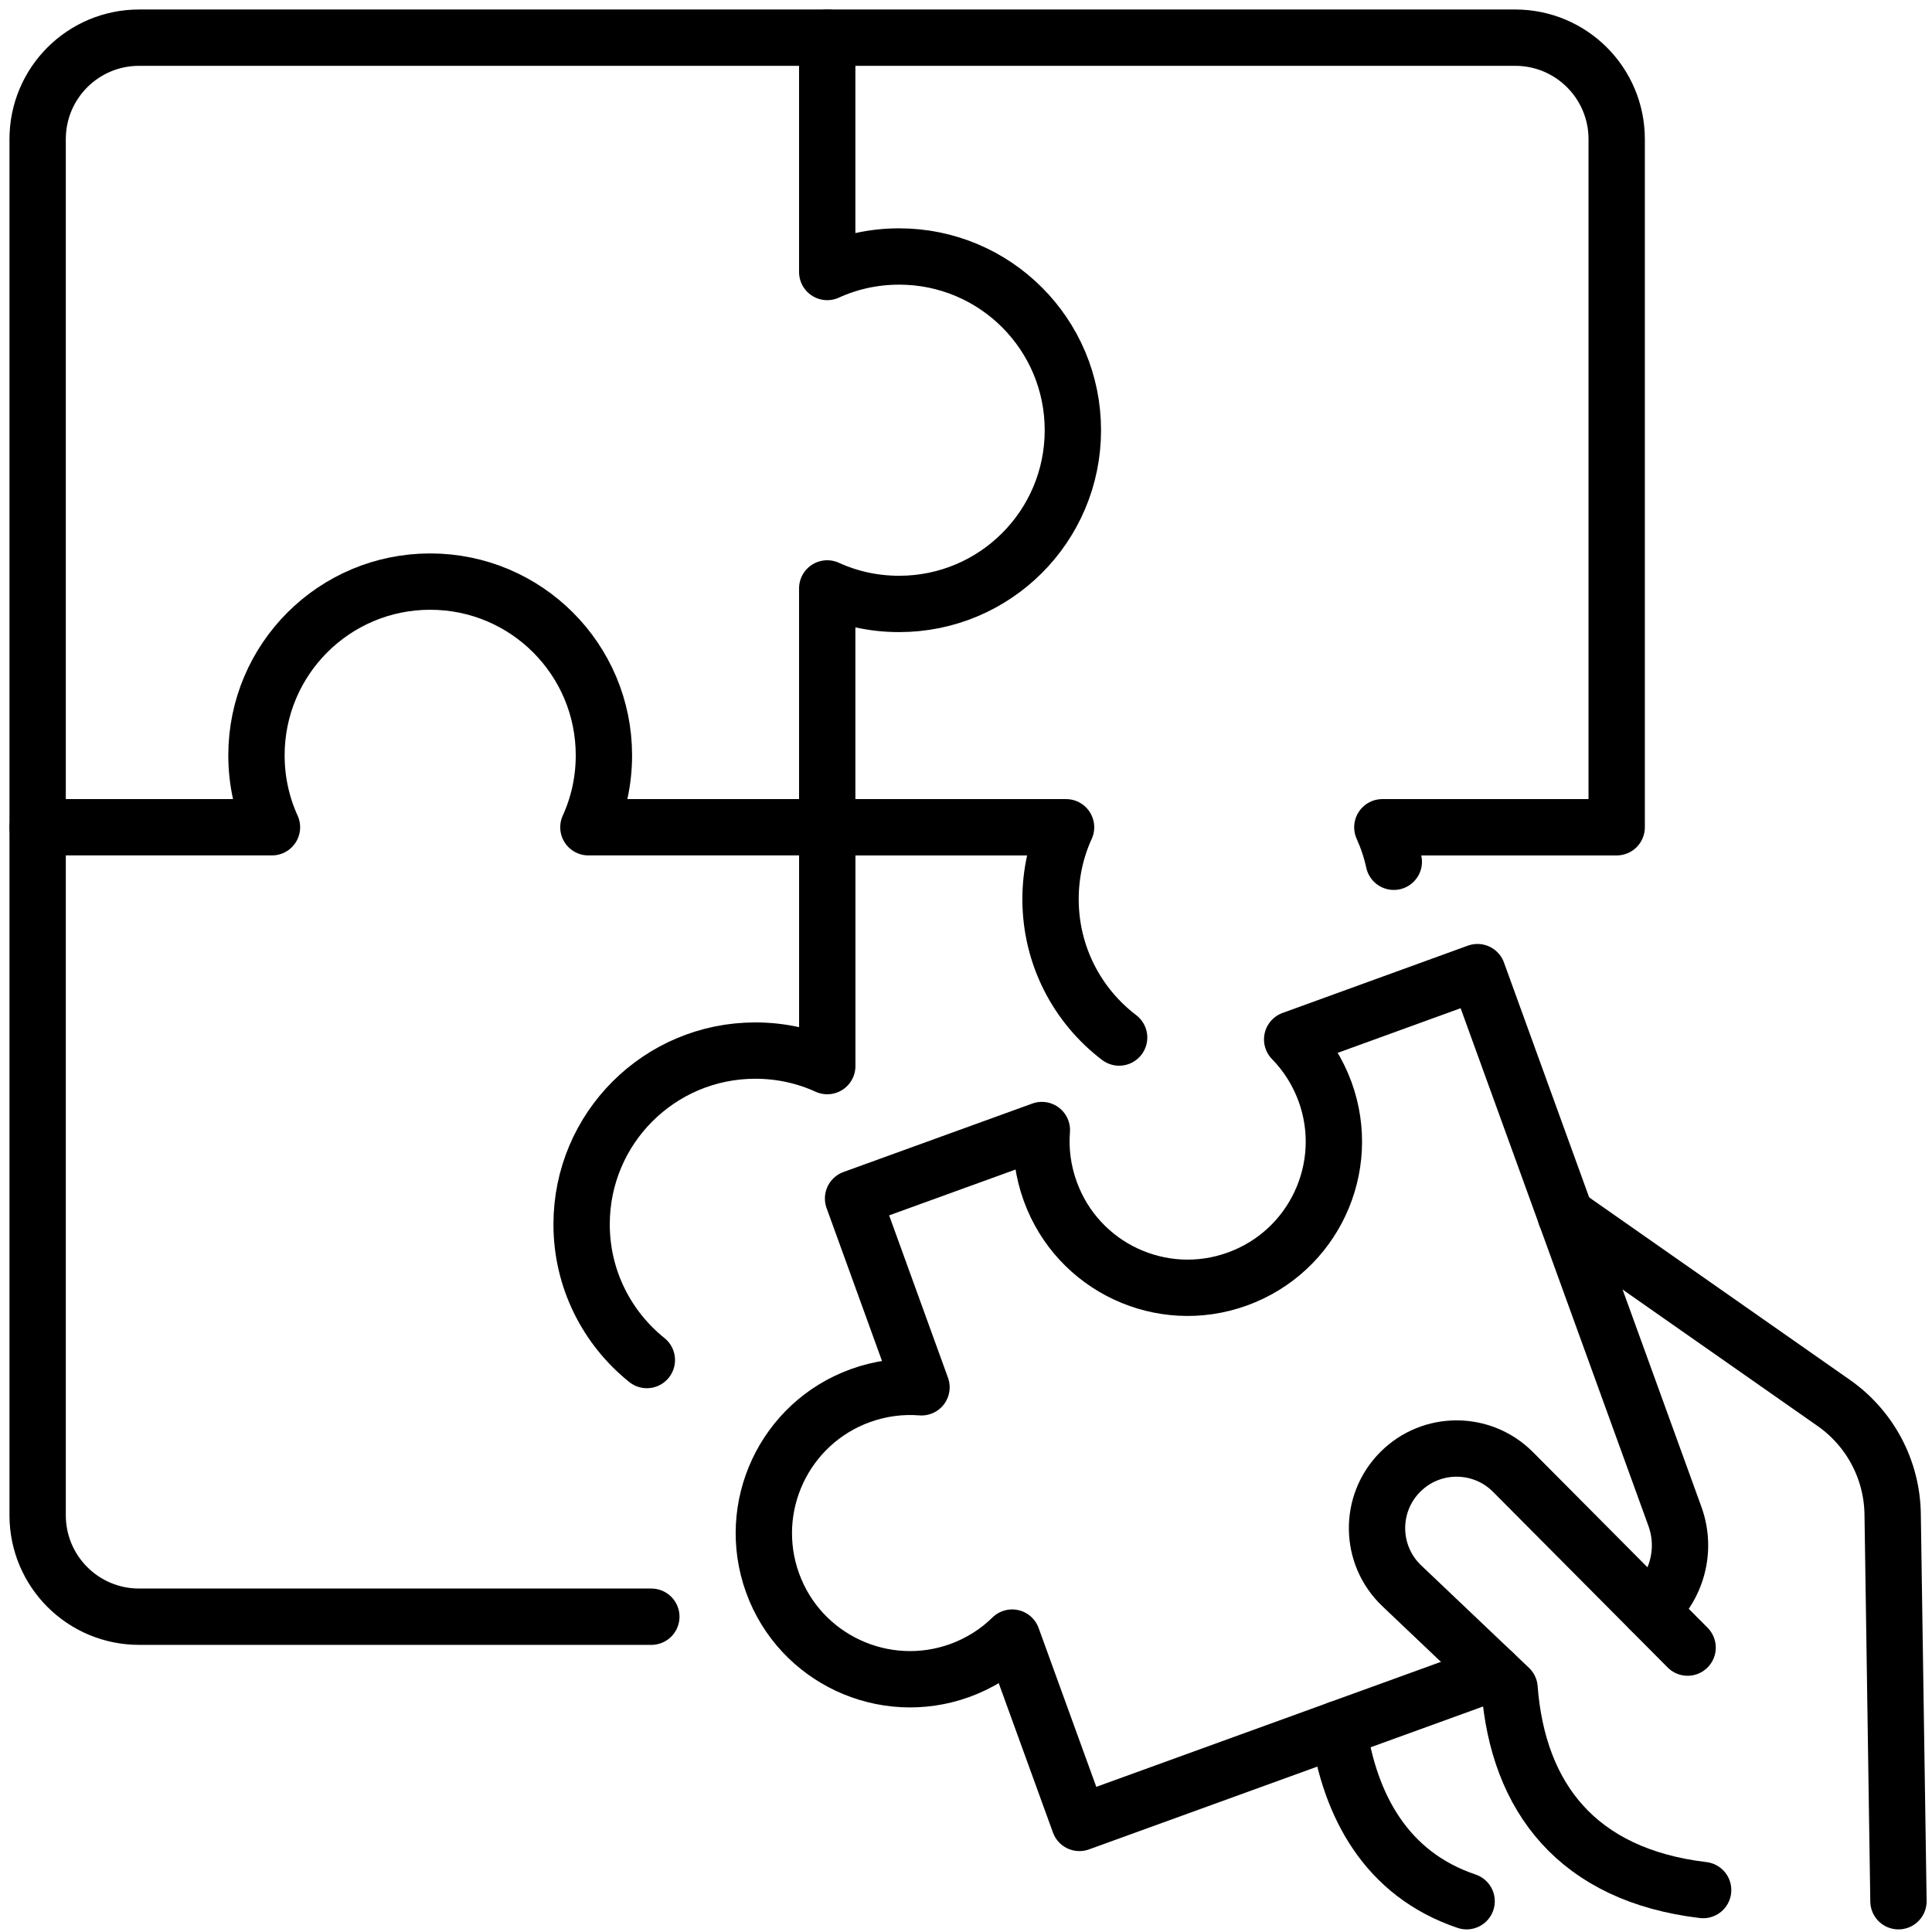 <?xml version="1.0" encoding="UTF-8"?>
<svg xmlns="http://www.w3.org/2000/svg" width="154" height="154" viewBox="0 0 154 154" fill="none">
  <path d="M65.938 3.002V21.681C67.683 20.884 69.625 20.445 71.671 20.445C79.323 20.445 85.519 26.64 85.519 34.292C85.519 41.944 79.323 48.14 71.671 48.14C69.625 48.14 67.683 47.701 65.938 46.903V65.941" stroke="black" stroke-width="4.49" stroke-linecap="round" stroke-linejoin="round"></path>
  <path d="M3 65.94H21.679C20.882 64.195 20.443 62.253 20.443 60.207C20.443 52.555 26.638 46.359 34.29 46.359C41.942 46.359 48.138 52.555 48.138 60.207C48.138 62.253 47.699 64.195 46.901 65.94H65.939" stroke="black" stroke-width="4.49" stroke-linecap="round" stroke-linejoin="round"></path>
  <path d="M51.561 108.409C48.394 105.866 46.36 101.971 46.36 97.59C46.36 89.938 52.556 83.742 60.208 83.742C62.254 83.742 64.195 84.181 65.941 84.979V65.941" stroke="black" stroke-width="4.49" stroke-linecap="round" stroke-linejoin="round"></path>
  <path d="M89.206 82.702C85.877 80.171 83.739 76.171 83.739 71.675C83.739 69.629 84.178 67.687 84.976 65.941H65.938" stroke="black" stroke-width="4.49" stroke-linecap="round" stroke-linejoin="round"></path>
  <path d="M51.918 128.868H11.091C6.618 128.868 3 125.25 3 120.777V11.093C3 6.62 6.618 3.002 11.091 3.002H120.775C125.248 3.002 128.866 6.62 128.866 11.093V65.941H110.187C110.58 66.819 110.892 67.733 111.1 68.692" stroke="black" stroke-width="4.49" stroke-linecap="round" stroke-linejoin="round"></path>
  <path d="M131.549 128.336C133.63 126.545 134.497 123.586 133.503 120.858L117.771 77.488L102.998 82.852C104.131 84.008 105.033 85.418 105.622 87.025C107.818 93.07 104.697 99.751 98.641 101.947C92.595 104.143 85.914 101.022 83.718 94.966C83.128 93.347 82.92 91.683 83.047 90.076L67.998 95.532L73.453 110.582C71.847 110.455 70.182 110.663 68.564 111.252C62.519 113.448 59.398 120.13 61.582 126.175C63.767 132.22 70.46 135.341 76.505 133.157C78.123 132.567 79.534 131.665 80.678 130.533L86.041 145.305L119.031 133.341" stroke="black" stroke-width="4.49" stroke-linecap="round" stroke-linejoin="round"></path>
  <path d="M124.799 96.873L146.171 111.83C149.073 113.865 150.818 117.159 150.864 120.708L151.327 151.547" stroke="black" stroke-width="4.49" stroke-linecap="round" stroke-linejoin="round"></path>
  <path d="M134.52 131.331L120.603 117.333C118.13 114.847 114.107 114.836 111.622 117.321C109.102 119.841 109.148 123.944 111.737 126.406L120.326 134.567C120.996 143.306 125.758 149.467 135.757 150.657" stroke="black" stroke-width="4.49" stroke-linecap="round" stroke-linejoin="round"></path>
  <path d="M106.697 137.814C107.599 143.929 110.489 149.385 116.904 151.547" stroke="black" stroke-width="4.49" stroke-linecap="round" stroke-linejoin="round"></path>
</svg>
